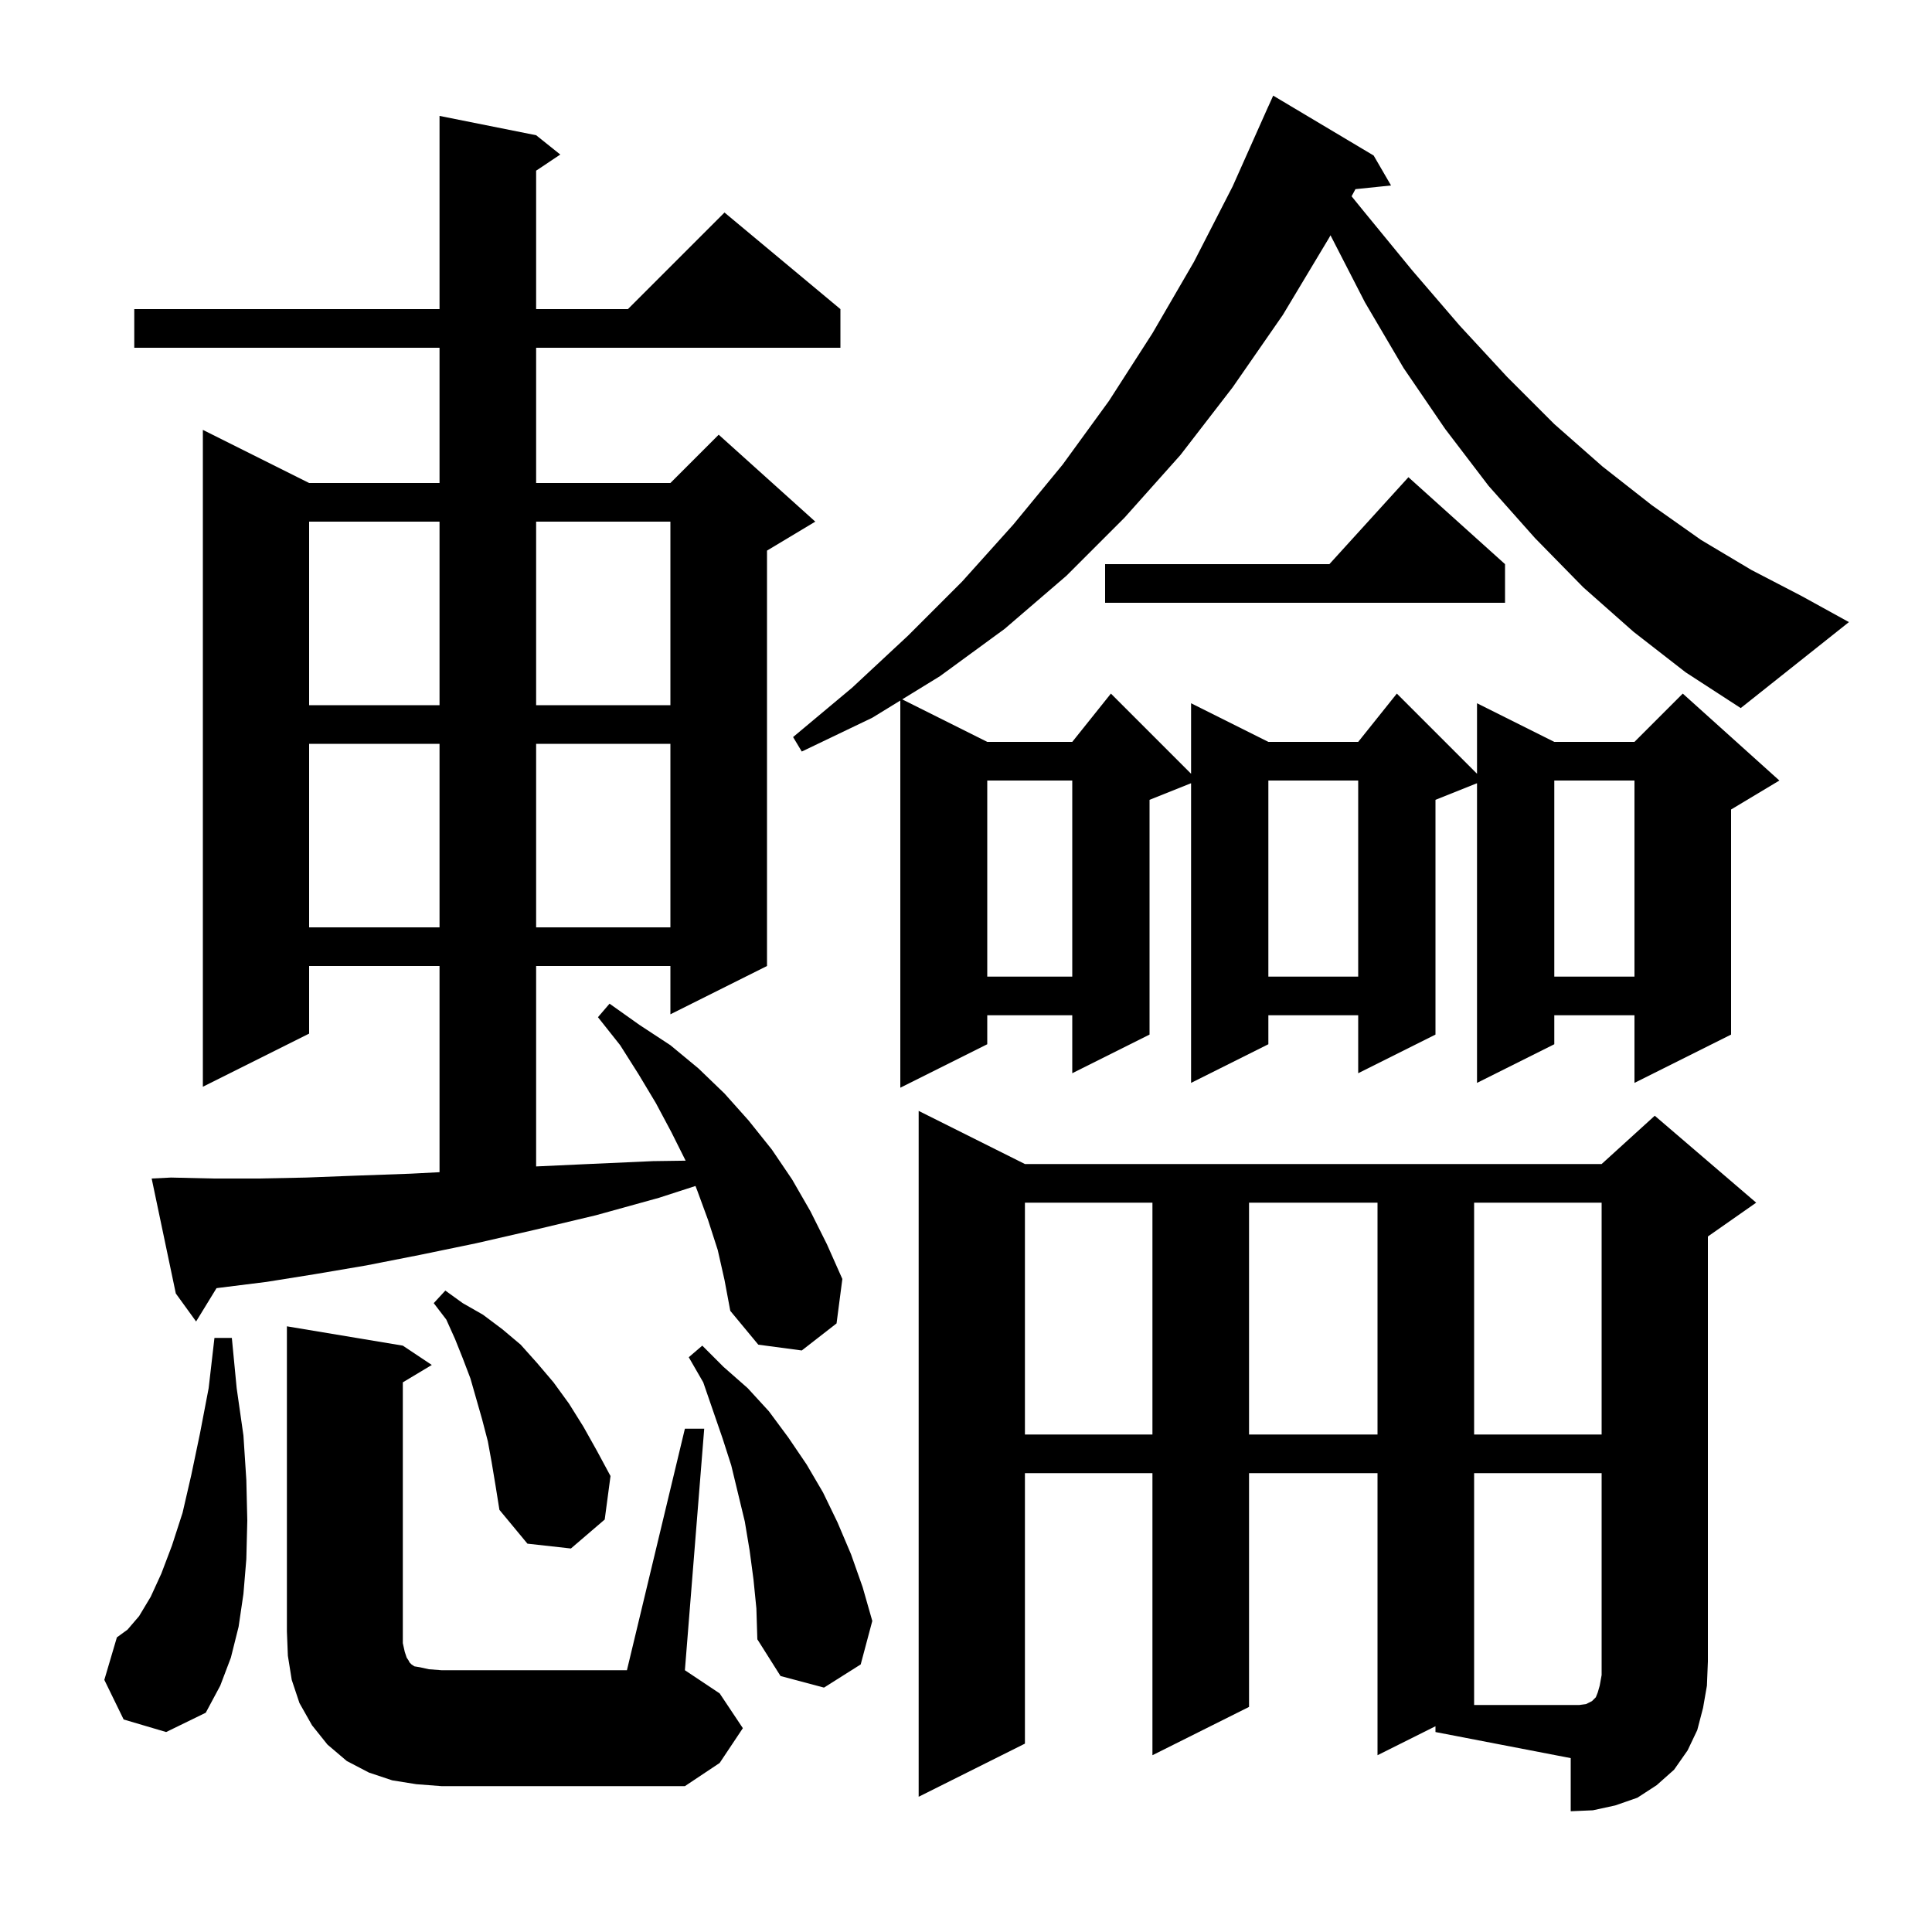<svg xmlns="http://www.w3.org/2000/svg" xmlns:xlink="http://www.w3.org/1999/xlink" version="1.1" baseProfile="full" viewBox="0 0 200 200" width="200" height="200"><g fill="currentColor"><path d="M 148.6 178.7 L 142.6 181.7 L 142.6 152.5 L 129.3 152.5 L 129.3 176.7 L 119.3 181.7 L 119.3 152.5 L 106.1 152.5 L 106.1 180.5 L 95.1 186.0 L 95.1 115.0 L 106.1 120.5 L 165.8 120.5 L 171.3 115.5 L 181.8 124.5 L 176.8 128.0 L 176.8 172.0 L 176.7 174.5 L 176.3 176.8 L 175.7 179.1 L 174.7 181.2 L 173.3 183.2 L 171.5 184.8 L 169.5 186.1 L 167.2 186.9 L 164.9 187.4 L 162.6 187.5 L 162.6 182.0 L 148.6 179.3 Z M 70.9 147.9 L 72.9 147.9 L 70.9 172.9 L 74.5 175.3 L 76.9 178.9 L 74.5 182.5 L 70.9 184.9 L 45.7 184.9 L 43.1 184.7 L 40.6 184.3 L 38.2 183.5 L 35.9 182.3 L 33.9 180.6 L 32.3 178.6 L 31.0 176.3 L 30.2 173.9 L 29.8 171.4 L 29.7 168.9 L 29.7 137.3 L 41.7 139.3 L 44.7 141.3 L 41.7 143.1 L 41.7 170.1 L 41.9 171.0 L 42.1 171.6 L 42.3 171.9 L 42.4 172.1 L 42.6 172.3 L 42.9 172.5 L 43.5 172.6 L 44.4 172.8 L 45.7 172.9 L 64.9 172.9 Z M 12.8 178.0 L 10.8 173.9 L 12.1 169.5 L 13.2 168.7 L 14.4 167.3 L 15.6 165.3 L 16.7 162.9 L 17.8 160.0 L 18.9 156.6 L 19.8 152.7 L 20.7 148.4 L 21.6 143.7 L 22.2 138.5 L 24.0 138.5 L 24.5 143.7 L 25.2 148.6 L 25.5 153.2 L 25.6 157.4 L 25.5 161.4 L 25.2 165.0 L 24.7 168.4 L 23.9 171.6 L 22.8 174.5 L 21.3 177.3 L 17.2 179.3 Z M 78.0 163.5 L 77.6 160.5 L 77.1 157.5 L 75.7 151.7 L 74.8 148.9 L 72.8 143.1 L 71.3 140.5 L 72.7 139.3 L 74.9 141.5 L 77.4 143.7 L 79.6 146.1 L 81.6 148.8 L 83.5 151.6 L 85.2 154.5 L 86.7 157.6 L 88.1 160.9 L 89.3 164.3 L 90.3 167.8 L 89.1 172.3 L 85.3 174.7 L 80.8 173.5 L 78.4 169.7 L 78.3 166.5 Z M 50.9 151.4 L 50.5 149.2 L 49.9 146.9 L 48.7 142.7 L 47.9 140.6 L 47.1 138.6 L 46.2 136.6 L 44.9 134.9 L 46.1 133.6 L 47.9 134.9 L 50.0 136.1 L 52.0 137.6 L 53.9 139.2 L 55.6 141.1 L 57.3 143.1 L 58.9 145.3 L 60.4 147.7 L 61.8 150.2 L 63.2 152.8 L 62.6 157.3 L 59.1 160.3 L 54.6 159.8 L 51.7 156.3 L 51.3 153.8 Z M 106.1 124.5 L 106.1 148.5 L 119.3 148.5 L 119.3 124.5 Z M 129.3 124.5 L 129.3 148.5 L 142.6 148.5 L 142.6 124.5 Z M 152.6 124.5 L 152.6 148.5 L 165.8 148.5 L 165.8 124.5 Z M 74.3 129.4 L 73.3 126.3 L 72.2 123.3 L 71.996 122.772 L 68.2 124.0 L 61.7 125.8 L 55.4 127.3 L 49.3 128.7 L 43.5 129.9 L 37.9 131.0 L 32.6 131.9 L 27.6 132.7 L 22.8 133.3 L 22.414 133.35 L 20.3 136.8 L 18.2 133.9 L 15.7 122.0 L 17.7 121.9 L 22.1 122.0 L 26.7 122.0 L 31.7 121.9 L 36.9 121.7 L 42.5 121.5 L 45.5 121.345 L 45.5 100.0 L 32.0 100.0 L 32.0 107.0 L 21.0 112.5 L 21.0 44.5 L 32.0 50.0 L 45.5 50.0 L 45.5 36.0 L 13.9 36.0 L 13.9 32.0 L 45.5 32.0 L 45.5 12.0 L 55.5 14.0 L 58.0 16.0 L 55.5 17.667 L 55.5 32.0 L 65.0 32.0 L 75.0 22.0 L 87.0 32.0 L 87.0 36.0 L 55.5 36.0 L 55.5 50.0 L 69.4 50.0 L 74.4 45.0 L 84.4 54.0 L 79.4 57.0 L 79.4 100.0 L 69.4 105.0 L 69.4 100.0 L 55.5 100.0 L 55.5 120.749 L 60.9 120.5 L 67.6 120.2 L 70.976 120.152 L 69.5 117.2 L 67.9 114.2 L 66.1 111.2 L 64.2 108.2 L 61.9 105.3 L 63.1 103.9 L 66.2 106.1 L 69.4 108.2 L 72.3 110.6 L 75.0 113.2 L 77.5 116.0 L 79.9 119.0 L 82.0 122.1 L 83.9 125.4 L 85.6 128.8 L 87.2 132.4 L 86.6 137.0 L 83.0 139.8 L 78.5 139.2 L 75.6 135.7 L 75.0 132.5 Z M 160.9 80.8 L 160.9 101.1 L 169.2 101.1 L 169.2 80.8 Z M 131.3 80.8 L 131.3 101.1 L 140.6 101.1 L 140.6 80.8 Z M 102.2 80.8 L 102.2 101.1 L 111.0 101.1 L 111.0 80.8 Z M 32.0 77.0 L 32.0 96.0 L 45.5 96.0 L 45.5 77.0 Z M 55.5 77.0 L 55.5 96.0 L 69.4 96.0 L 69.4 77.0 Z M 169.1 65.4 L 163.9 60.8 L 158.9 55.7 L 154.1 50.3 L 149.6 44.4 L 145.3 38.1 L 141.3 31.3 L 137.732 24.356 L 137.6 24.6 L 132.8 32.6 L 127.6 40.1 L 122.2 47.1 L 116.4 53.6 L 110.4 59.6 L 104.0 65.1 L 97.3 70.0 L 93.396 72.398 L 102.2 76.8 L 111.0 76.8 L 115.0 71.8 L 123.3 80.1 L 123.3 72.8 L 131.3 76.8 L 140.6 76.8 L 144.6 71.8 L 152.9 80.1 L 152.9 72.8 L 160.9 76.8 L 169.2 76.8 L 174.2 71.8 L 184.2 80.8 L 179.2 83.8 L 179.2 107.1 L 169.2 112.1 L 169.2 105.1 L 160.9 105.1 L 160.9 108.1 L 152.9 112.1 L 152.9 81.08 L 148.6 82.8 L 148.6 107.1 L 140.6 111.1 L 140.6 105.1 L 131.3 105.1 L 131.3 108.1 L 123.3 112.1 L 123.3 81.08 L 119.0 82.8 L 119.0 107.1 L 111.0 111.1 L 111.0 105.1 L 102.2 105.1 L 102.2 108.1 L 93.2 112.6 L 93.2 72.519 L 90.3 74.3 L 83.0 77.8 L 82.1 76.3 L 88.2 71.2 L 94.0 65.8 L 99.6 60.2 L 104.9 54.3 L 110.0 48.1 L 114.8 41.5 L 119.3 34.5 L 123.6 27.1 L 127.6 19.3 L 131.3 11.0 L 131.304 11.002 L 131.8 9.9 L 142.2 16.1 L 144.0 19.2 L 140.316 19.581 L 139.916 20.32 L 141.2 21.9 L 146.2 28.0 L 151.1 33.7 L 156.0 39.0 L 160.9 43.9 L 165.9 48.3 L 171.0 52.3 L 176.1 55.9 L 181.3 59.0 L 186.5 61.7 L 191.4 64.4 L 180.2 73.3 L 174.5 69.6 Z M 32.0 54.0 L 32.0 73.0 L 45.5 73.0 L 45.5 54.0 Z M 55.5 54.0 L 55.5 73.0 L 69.4 73.0 L 69.4 54.0 Z M 155.8 58.4 L 155.8 62.4 L 114.4 62.4 L 114.4 58.4 L 137.618 58.4 L 145.8 49.4 Z M 164.2 176.4 L 164.8 176.1 L 165.2 175.7 L 165.4 175.2 L 165.6 174.5 L 165.8 173.4 L 165.8 152.5 L 152.6 152.5 L 152.6 176.5 L 163.5 176.5 Z "/></g></svg>